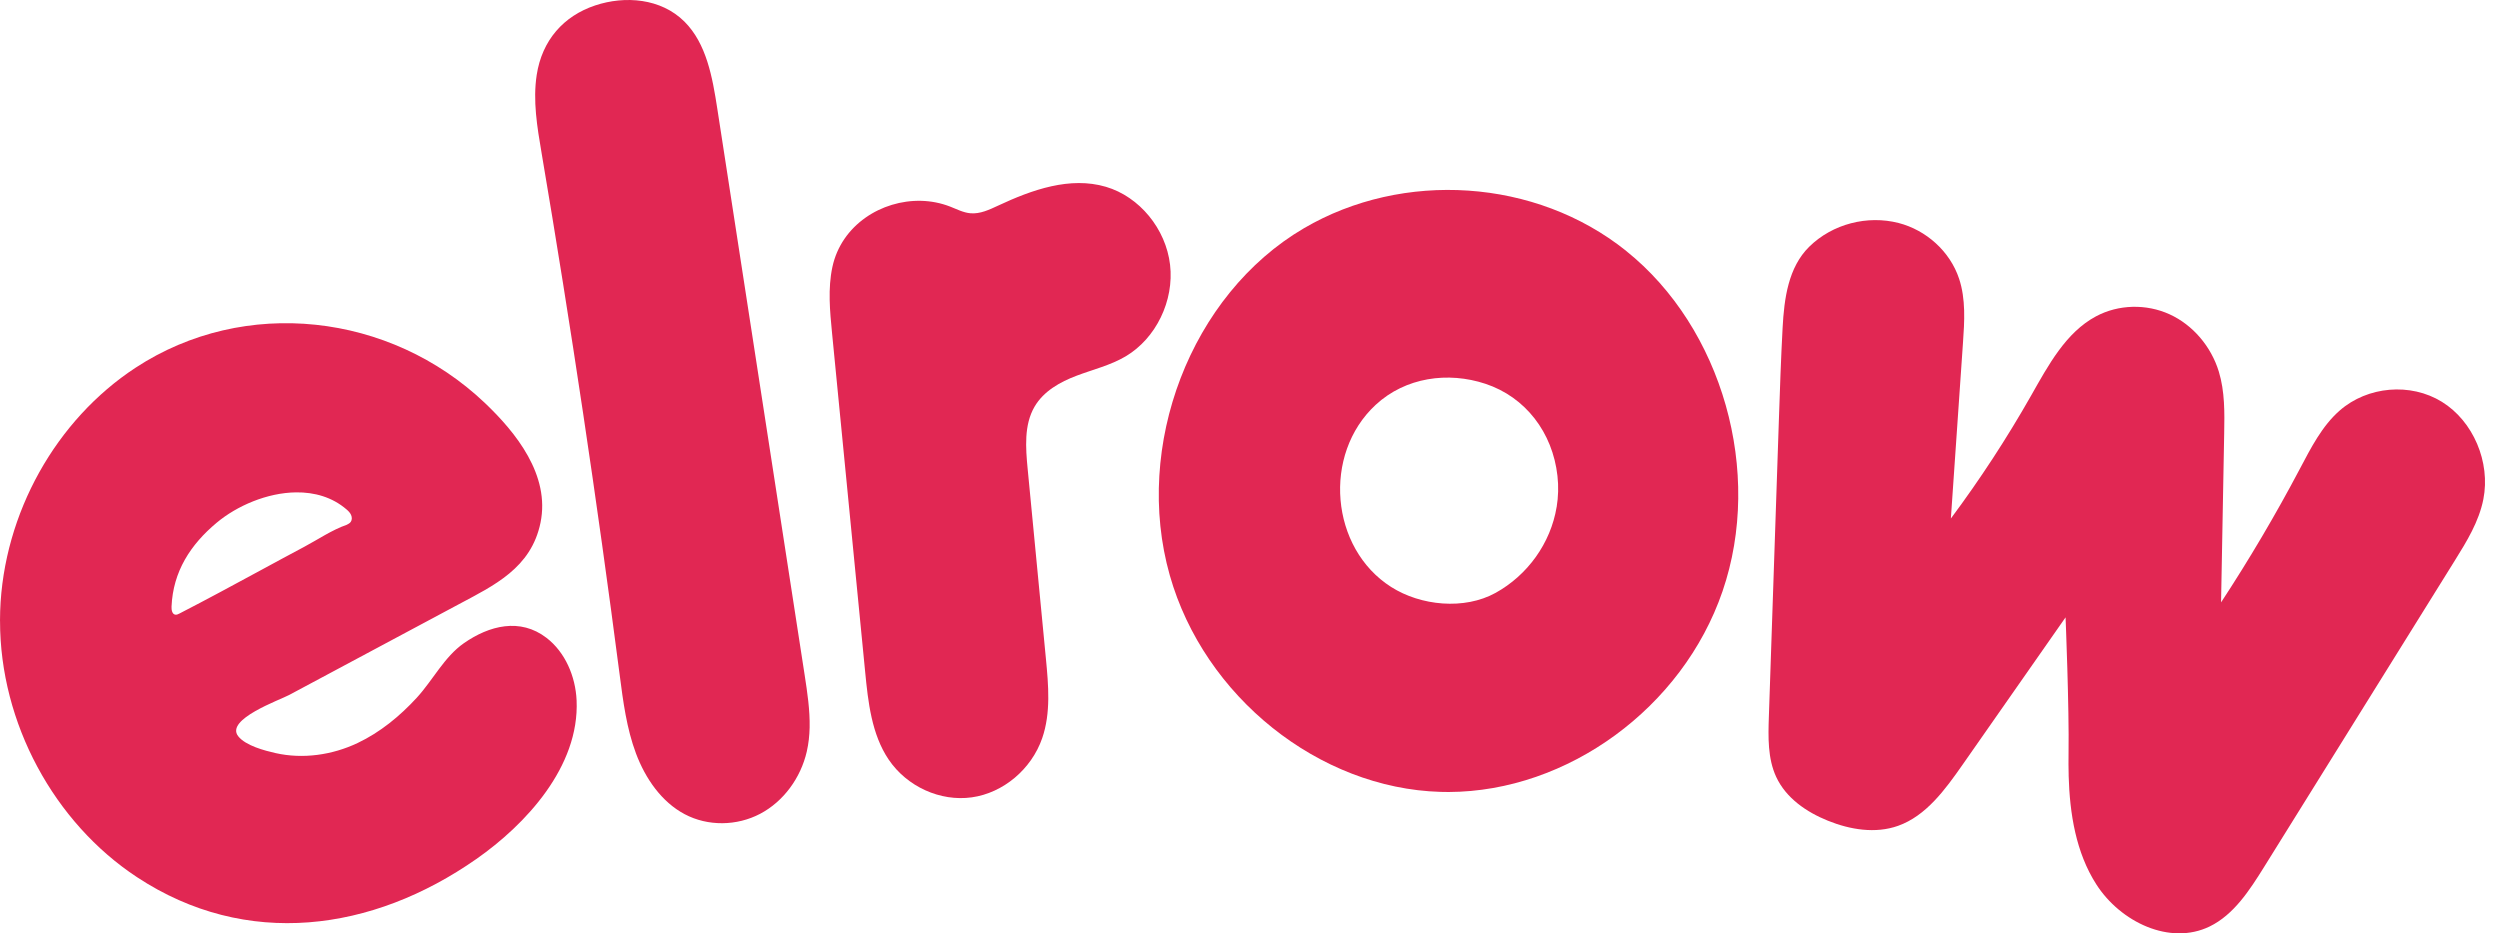 <svg xmlns="http://www.w3.org/2000/svg" width="150" height="56" viewBox="0 0 150 56" fill="none"><path d="M124.12 46.521C124.108 46.078 124.106 45.636 124.113 45.199C124.156 42.473 123.934 37.041 123.934 37.041C121.871 39.993 119.808 42.945 117.745 45.896C116.706 47.383 115.562 48.953 113.886 49.549C112.526 50.033 111.011 49.783 109.672 49.242C108.397 48.728 107.162 47.89 106.569 46.609C106.06 45.506 106.09 44.227 106.132 43.004C106.332 37.068 106.533 31.132 106.733 25.197C106.795 23.349 106.858 21.503 106.957 19.657C107.051 17.93 107.289 16.044 108.559 14.799C109.956 13.428 112.052 12.899 113.921 13.381C115.557 13.804 116.998 15.069 117.546 16.725C117.952 17.951 117.869 19.286 117.778 20.578C117.536 24.089 117.294 27.601 117.052 31.111C118.804 28.758 120.415 26.291 121.87 23.729C122.9 21.914 123.953 19.947 125.757 18.982C127.112 18.257 128.782 18.222 130.177 18.859C131.572 19.497 132.668 20.788 133.129 22.296C133.493 23.488 133.475 24.765 133.451 26.015C133.389 29.391 133.328 32.768 133.264 36.143C134.963 33.552 136.542 30.877 137.993 28.128C138.66 26.867 139.323 25.558 140.382 24.632C142.054 23.169 144.633 22.949 146.513 24.109C148.394 25.27 149.44 27.727 149.002 29.952C148.738 31.293 148.008 32.48 147.291 33.63C143.476 39.759 139.662 45.887 135.847 52.016C134.976 53.414 134.031 54.883 132.577 55.589C130.2 56.744 127.23 55.328 125.777 53.059C124.557 51.154 124.182 48.828 124.118 46.519L124.12 46.521Z" fill="#E12753"></path><path d="M6.10352e-05 37.253C6.10352e-05 37.056 0.003 36.859 0.01 36.662C0.211 30.795 3.363 25.187 8.139 22.06C14.685 17.773 23.399 18.779 29.077 24.163C30.965 25.954 33.014 28.51 32.431 31.359C31.872 34.092 29.633 35.13 27.478 36.282C26.175 36.977 24.872 37.675 23.571 38.371C21.496 39.48 19.421 40.59 17.348 41.699C16.774 42.006 13.508 43.16 14.288 44.168C14.729 44.739 15.885 45.039 16.536 45.186C18.175 45.556 19.938 45.301 21.456 44.581C22.806 43.941 23.985 42.974 25.006 41.864C25.983 40.798 26.655 39.414 27.834 38.591C29.352 37.533 31.208 37.052 32.794 38.274C33.91 39.133 34.531 40.58 34.596 42.022C34.775 46.009 31.526 49.483 28.579 51.542C22.346 55.899 14.779 56.951 8.221 52.63C3.249 49.356 -0.003 43.385 0.002 37.253H6.10352e-05ZM17.762 29.542C16.034 29.563 14.219 30.344 12.995 31.368C11.433 32.674 10.381 34.288 10.292 36.398C10.284 36.592 10.325 36.84 10.509 36.879C10.598 36.898 10.685 36.854 10.765 36.813C12.425 35.959 14.067 35.069 15.71 34.179C16.555 33.721 17.398 33.263 18.247 32.813C19.067 32.377 19.929 31.789 20.805 31.487C20.893 31.442 20.987 31.395 21.045 31.312C21.129 31.194 21.124 31.028 21.063 30.894C21.003 30.76 20.898 30.656 20.79 30.564C19.931 29.825 18.863 29.528 17.761 29.542H17.762Z" fill="#E12753"></path><path d="M97.561 15.046C92.135 10.707 84.184 10.21 78.237 13.694C71.434 17.68 67.987 26.759 70.187 34.518C72.25 41.799 79.13 47.301 86.434 47.513C86.598 47.518 86.76 47.52 86.923 47.52C94.055 47.495 100.956 42.469 103.351 35.479C105.802 28.331 103.349 19.677 97.559 15.048L97.561 15.046ZM93.398 30.42C93.039 32.597 91.649 34.513 89.737 35.571C87.857 36.611 85.245 36.347 83.47 35.219C79.817 32.899 79.333 27.258 82.542 24.289C84.334 22.632 86.885 22.284 89.128 23.028C91.526 23.824 93.158 25.947 93.448 28.556C93.519 29.189 93.499 29.814 93.4 30.418L93.398 30.42Z" fill="#E12753"></path><path d="M48.578 43.645C48.568 44.132 48.516 44.615 48.407 45.092C48.045 46.676 47.008 48.092 45.609 48.828C44.211 49.563 42.474 49.591 41.079 48.85C39.694 48.116 38.725 46.714 38.16 45.21C37.596 43.705 37.387 42.087 37.18 40.487C35.819 30.013 34.257 19.568 32.492 9.16C32.23 7.618 31.965 6.04 32.203 4.493C32.523 2.419 33.81 0.96 35.713 0.325C37.499 -0.27 39.659 -0.104 41.066 1.296C42.39 2.615 42.748 4.638 43.038 6.521C44.786 17.853 46.535 29.186 48.282 40.518C48.441 41.55 48.599 42.605 48.578 43.645Z" fill="#E12753"></path><path d="M55.268 12.05C55.858 12.064 56.446 12.177 57.004 12.394C57.405 12.55 57.797 12.758 58.224 12.796C58.803 12.848 59.361 12.583 59.892 12.335C61.927 11.382 64.209 10.575 66.356 11.209C68.368 11.802 69.952 13.728 70.204 15.885C70.457 18.042 69.359 20.304 67.541 21.38C66.626 21.922 65.584 22.168 64.595 22.543C63.606 22.917 62.615 23.469 62.071 24.404C61.436 25.498 61.538 26.87 61.66 28.14C62.024 31.93 62.39 35.721 62.754 39.511C62.908 41.111 63.055 42.775 62.533 44.288C61.89 46.151 60.195 47.578 58.305 47.841C56.416 48.105 54.418 47.197 53.322 45.577C52.298 44.062 52.086 42.129 51.907 40.286C51.246 33.519 50.584 26.752 49.923 19.985C49.794 18.663 49.666 17.315 49.944 16.018C50.486 13.502 52.893 11.991 55.27 12.05H55.268Z" fill="#E12753"></path></svg>
